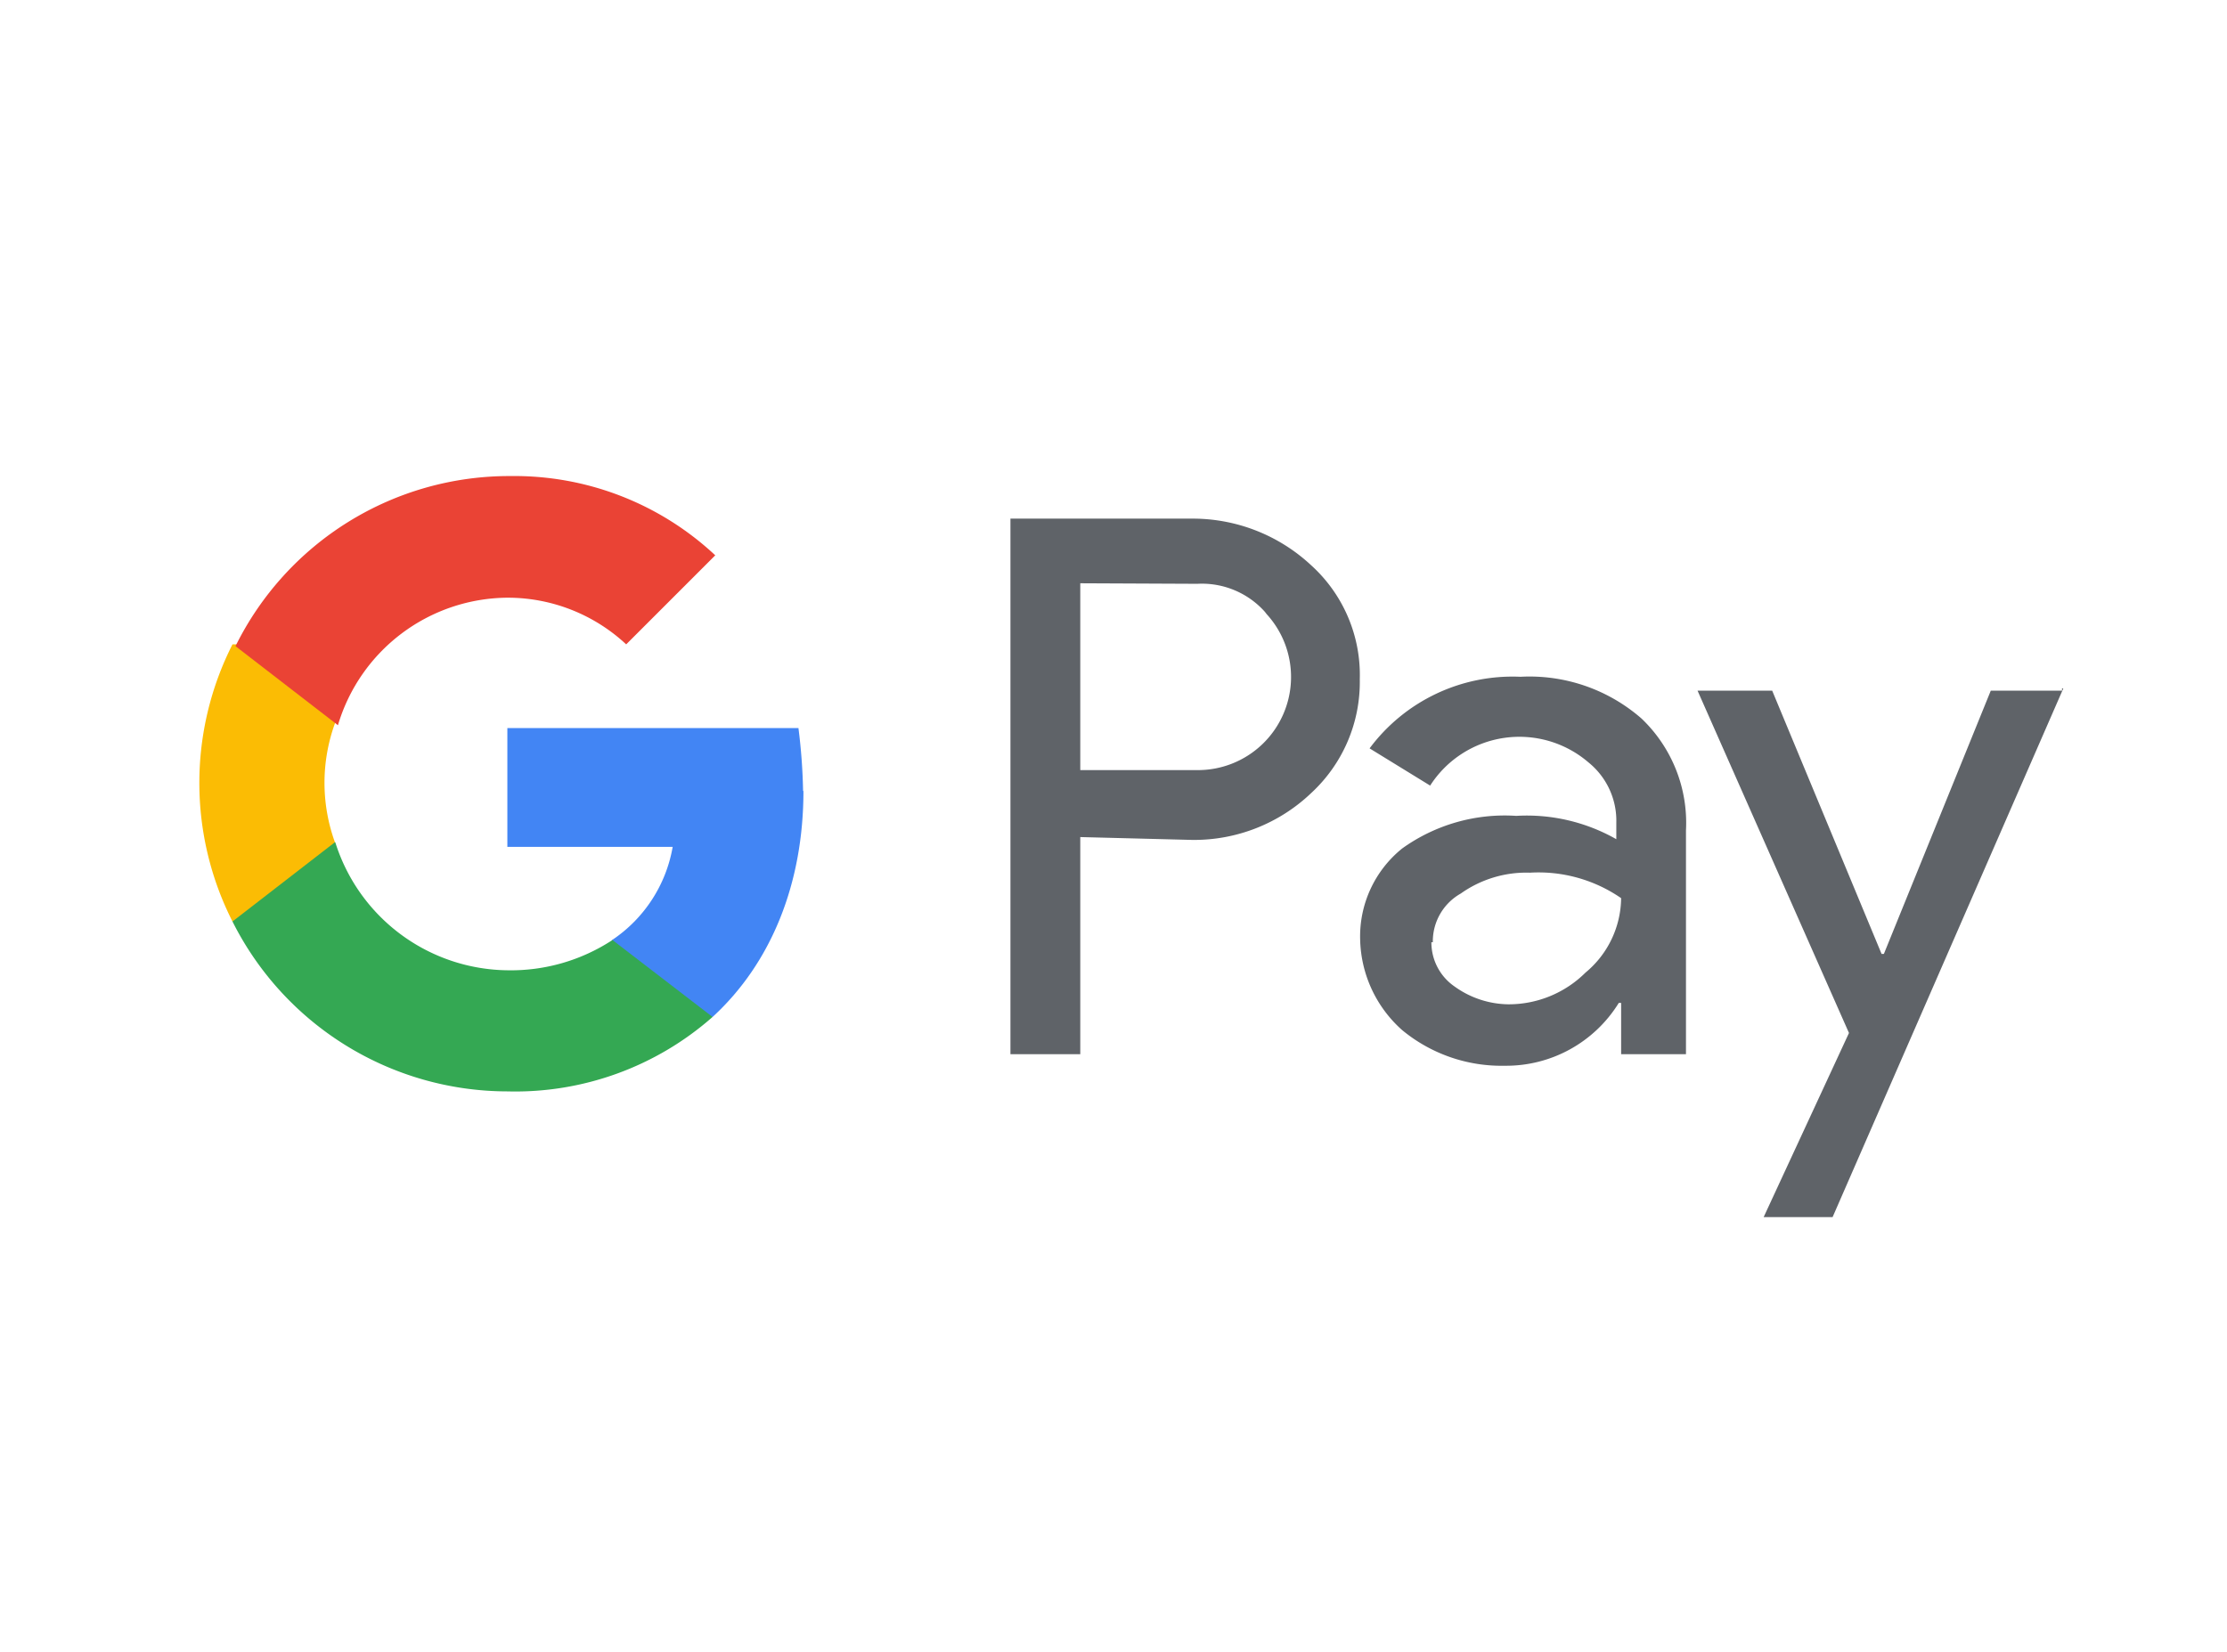 <svg xmlns="http://www.w3.org/2000/svg" viewBox="0 0 125.01 92.75"><title>Element 405</title><g id="Ebene_2" data-name="Ebene 2"><g id="Ebene_1-2" data-name="Ebene 1"><path d="M14.63,0h95.74A14.73,14.73,0,0,1,125,14.81V77.93a14.74,14.74,0,0,1-14.64,14.82H14.63A14.73,14.73,0,0,1,0,77.93V14.81A14.72,14.72,0,0,1,14.63,0Z" style="fill:none"/><path d="M115.82,38.66,102.87,68.34H99L103.79,58l-8.5-19.22h4.19l6.14,14.78h.13l6-14.78h4v-.13ZM60.64,47V59.19H56.72V29.12h10.2a9.74,9.74,0,0,1,6.67,2.61,8.31,8.31,0,0,1,2.74,6.41,8.48,8.48,0,0,1-2.74,6.4,9.52,9.52,0,0,1-6.67,2.62Zm0-14.25V43.24h6.54a5.23,5.23,0,0,0,3.92-8.76L71,34.35a4.74,4.74,0,0,0-3.79-1.57ZM85.35,38a9.55,9.55,0,0,1,6.8,2.35,8.09,8.09,0,0,1,2.49,6.28V59.19H91V56.31h-.13a7.43,7.43,0,0,1-6.41,3.53,8.75,8.75,0,0,1-5.75-2,7,7,0,0,1-2.36-5.1,6.34,6.34,0,0,1,2.36-5.1,9.86,9.86,0,0,1,6.4-1.83,10.16,10.16,0,0,1,5.62,1.31v-.92a4.21,4.21,0,0,0-1.56-3.39,5.95,5.95,0,0,0-8.89,1.3l-3.4-2.09A10,10,0,0,1,85.35,38Zm-5,14.9a3,3,0,0,0,1.3,2.49,5.27,5.27,0,0,0,3,1A6.11,6.11,0,0,0,89,54.61a5.5,5.5,0,0,0,2-4.18A8.15,8.15,0,0,0,85.88,49,6.35,6.35,0,0,0,82,50.17a3.08,3.08,0,0,0-1.57,2.74Z" style="fill:#5f6368;fill-rule:evenodd"/><path d="M45.08,44.41a32.42,32.42,0,0,0-.26-3.53H28.48v6.67h9.28a7.91,7.91,0,0,1-3.4,5.23V57.1H40c3.27-3,5.1-7.46,5.1-12.69Z" style="fill:#4285f4;fill-rule:evenodd"/><path d="M28.48,61.28A16.75,16.75,0,0,0,40,57.1l-5.62-4.32a10.39,10.39,0,0,1-5.88,1.7,10.25,10.25,0,0,1-9.68-7.19H13.05v4.45A17.28,17.28,0,0,0,28.48,61.28Z" style="fill:#34a853;fill-rule:evenodd"/><path d="M18.8,47.29a9.8,9.8,0,0,1,0-6.67V36.18H13.05a17.2,17.2,0,0,0,0,15.56l5.75-4.45Z" style="fill:#fbbc04;fill-rule:evenodd"/><path d="M28.48,33.56a9.75,9.75,0,0,1,6.67,2.62l5-5a16.5,16.5,0,0,0-11.5-4.45,17.13,17.13,0,0,0-15.43,9.55l5.75,4.44A10,10,0,0,1,28.48,33.56Z" style="fill:#ea4335;fill-rule:evenodd"/></g></g></svg>
